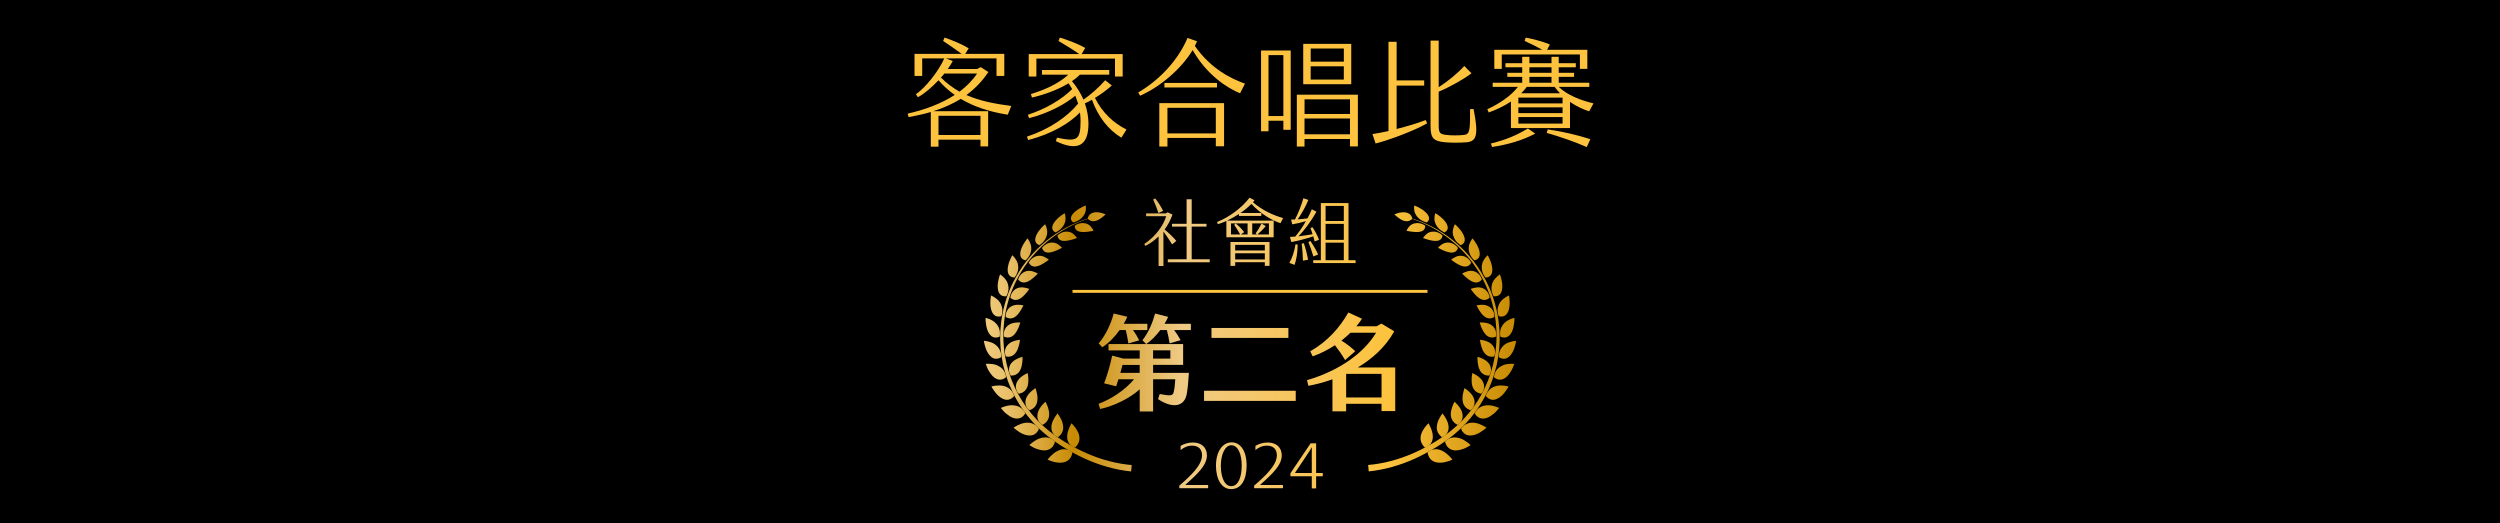 <?xml version="1.0" encoding="UTF-8"?>
<svg xmlns="http://www.w3.org/2000/svg" xmlns:xlink="http://www.w3.org/1999/xlink" viewBox="0 0 860 180">
  <defs>
    <style>
      .cls-1 {
        fill: #000;
      }

      .cls-1, .cls-2, .cls-3 {
        stroke-width: 0px;
      }

      .cls-2 {
        fill: #fdc33e;
      }

      .cls-4 {
        fill: none;
        stroke: #fdc33e;
        stroke-miterlimit: 10;
      }

      .cls-3 {
        fill: url(#_未命名漸層_21);
      }
    </style>
    <linearGradient id="_未命名漸層_21" data-name="未命名漸層 21" x1="608.41" y1="-261.87" x2="791.59" y2="-261.87" gradientTransform="translate(-270 380)" gradientUnits="userSpaceOnUse">
      <stop offset="0" stop-color="#f0cc7e"/>
      <stop offset=".04" stop-color="#eac26c"/>
      <stop offset=".1" stop-color="#dbaa40"/>
      <stop offset=".17" stop-color="#c78a03"/>
      <stop offset=".31" stop-color="#e3b75e"/>
      <stop offset=".37" stop-color="#efca84"/>
      <stop offset=".76" stop-color="#fdc33e"/>
      <stop offset="1" stop-color="#c78a03"/>
    </linearGradient>
  </defs>
  <g id="_背景" data-name="背景">
    <rect class="cls-1" y="0" width="860" height="180"/>
  </g>
  <g id="_物件" data-name="物件">
    <g>
      <path class="cls-2" d="M330.52,34.01c-2.88,1.76-6.04,3.16-9.44,4.24h18.84v12.12h-2.64v-2.32h-14.44v2.4h-2.64v-11.92c-2.44.72-5,1.28-7.64,1.76l-.32-1.2c5.84-1.32,11.52-3.4,16.2-6.44-2.08-1.44-3.92-3.12-5.6-5.04-2.24,2.4-4.76,4.56-7.08,5.84l-.68-1.04c3.2-2.16,7.72-7.76,9.76-12.32h-7.6v6.04h-2.64v-7.6h16.2c-1.96-1.48-4.56-3.24-6.36-4.44l.48-1.16c2.36.76,6,2.28,8.32,3.68l-1.2,1.92h13.44v7.6h-2.68v-6.04h-17.44l2.4.88c-.48.88-1.04,1.84-1.72,2.76h10.12l1.2-.64,2.64,1.68c-2.12,3.2-4.68,5.8-7.56,7.92,4.72,2.08,9.88,3.04,15.44,3.76l-1.2,3c-6.28-.96-11.68-2.76-16.16-5.44ZM322.84,46.44h14.44v-6.6h-14.44v6.6ZM330.08,31.53c2.4-1.8,4.48-3.88,6.04-6.24h-11.24c-.4.48-.8.96-1.2,1.4,2,2,4.16,3.56,6.4,4.84Z"/>
      <path class="cls-2" d="M387.51,44.56l-1.76,2.8c-4.4-2.68-7.92-7-10.12-13.04-.84.48-1.64.88-2.44,1.24.8,2.28,1.2,4.56,1.24,6.76.08,8.16-4,9.68-11.2,6.24l.36-1.2c6.92,1.44,8.12.88,8.12-5.76,0-.92-.08-1.92-.2-2.92-3.32,3.48-9.52,7.4-17.84,9.48l-.4-1.16c7.6-2.52,13.76-6.68,17.6-11.36-.28-.88-.6-1.8-.96-2.72-3.76,3.16-9.92,6.24-15.92,7.72l-.4-1.16c6.08-2,11.6-5.2,15.24-8.84-.4-.68-.8-1.32-1.24-2-3.6,2.2-8.24,3.92-12.6,4.92l-.36-1.2c6.2-1.92,10.12-4.16,12.88-6.68h-9.08v-1.6h23.16v1.6h-10.12c-.76.8-1.68,1.52-2.72,2.24,1.72,2,3,4.16,3.96,6.36,2.48-1.72,5.32-4.2,7.48-6.68l2.28,1.8c-1.76,1.56-3.8,3.08-5.8,4.28,2.52,5.12,6.44,8.68,10.84,10.88ZM356.52,26.33h-2.64v-7.72h17.4c-1.96-1.4-5.08-3.32-7.16-4.52l.48-1.16c2.6.76,6.6,2.32,8.72,3.56l-1.24,2.12h14.12v7.72h-2.64v-6.16h-27.04v6.16Z"/>
      <path class="cls-2" d="M428.27,28.77l-1.68,3.32c-4.28-1.72-11.44-6.24-16.32-14.88-3.88,6.48-11.12,12.64-18.08,15.72l-.64-1.12c7.88-4.64,13.92-11.56,16.96-18.76l3.28,1.16c-.24.52-.48,1.08-.76,1.6,5.56,7.96,12.6,11.32,17.24,12.96ZM398.8,35.48h22.28v14.84h-2.84v-2.88h-16.64v2.96h-2.8v-14.92ZM418.64,28.53v1.56h-18.08v-1.56h18.08ZM401.6,45.88h16.64v-8.8h-16.64v8.8Z"/>
      <path class="cls-2" d="M433.8,17.37h10.2v27.28h-2.52v-3.12h-5.12v3.64h-2.56v-27.8ZM436.36,39.92h5.12v-20.96h-5.12v20.96ZM467.11,32.57v17.8h-2.72v-2.56h-15.64v2.6h-2.64v-17.84h21ZM464.83,28.97h-16.52v-13.88h16.52v13.88ZM448.76,34.17v5.04h15.64v-5.04h-15.64ZM464.39,46.2v-5.44h-15.64v5.44h15.64ZM450.88,16.69v4.52h11.4v-4.52h-11.4ZM462.27,27.37v-4.56h-11.4v4.56h11.4Z"/>
      <path class="cls-2" d="M490.44,41.28l.48,1.16c-4.84,2.76-13.88,6-17.72,6.92l-1.08-3.24c1.4-.2,3.36-.56,5.52-1.04V14.37h2.8v13.28h9.48v1.8h-9.48v14.92c3.6-.92,7.4-2.04,10-3.08ZM504.27,48.96c-2.2.16-4.96.16-6.96,0-4.04-.36-5.2-1.24-5.2-5.52V13.97h2.8v16.04c3.24-2.08,6.92-5.16,8.8-7.32l2.48,2.52c-2.64,2.04-7.68,4.84-11.28,6.32v11.68c0,2.56.48,2.96,2.64,3.2,1.4.2,4.36.24,6.08,0,2.04-.24,2.08-1.64,2.08-8.88h1.2c1.88,9.4.88,11.16-2.64,11.44Z"/>
      <path class="cls-2" d="M519.76,34.93c-2.4,1.6-5.08,2.84-7.64,3.76l-.48-1.12c4.12-1.88,8.12-4.56,10.52-7.68h-8.68v-1.44h10.16v-2h-5.12v-1.4h5.12v-1.92h-5.76v-1.4h5.76v-2.2h2.48v2.2h7.6v-2.2h2.48v2.2h5.88v1.4h-5.88v1.92h5.28v1.4h-5.28v2h10.52v1.44h-10.52c2.84,2.8,7.6,4.64,11.96,5.68l-1.48,2.72c-1.84-.56-4.24-1.6-6.6-3.24v9h-20.32v-9.12ZM525.6,44.2l2.52,1.76c-4.48,2.36-9.32,3.76-14.84,4.6l-.4-1.2c5.36-1.32,8.72-2.8,12.72-5.16ZM516.6,23.69h-2.56v-6.56h16.52c-2-1.12-4.12-2.16-6.08-3.04l.36-1.16c2.16.44,5.52,1.2,8.32,2.36l-.96,1.84h13.84v6.56h-2.56v-4.96h-26.88v4.96ZM537.52,33.57h-15.2v2h15.2v-2ZM537.52,36.92h-15.2v2h15.2v-2ZM537.52,40.28h-15.2v2.24h15.2v-2.24ZM525.2,29.89c-.56.76-1.2,1.52-1.92,2.2h13.36c-.64-.68-1.28-1.4-1.84-2.2h-9.6ZM526.12,25.05h7.6v-1.92h-7.6v1.92ZM526.12,28.45h7.6v-2h-7.6v2ZM532.4,44.52c4.24.56,10.04,1.84,14.68,3.36l-1.24,2.72c-3.68-1.68-9.36-3.64-13.76-4.88l.32-1.2Z"/>
    </g>
    <g>
      <line class="cls-4" x1="368.94" y1="100.23" x2="491.06" y2="100.23"/>
      <g>
        <g>
          <g>
            <path class="cls-3" d="M479.65,73.75c5.33.84,10.53,2.68,15.18,5.46,4.67,2.75,8.8,6.42,12.13,10.72,1.66,2.15,3.11,4.47,4.34,6.9.32.6.59,1.23.88,1.84.28.62.53,1.26.79,1.88.23.64.48,1.28.69,1.92.2.65.43,1.29.6,1.96.73,2.63,1.25,5.32,1.45,8.04l.09,1.02.04.51v.51s.04,2.05.04,2.05c0,.17.01.34,0,.51l-.03.51-.05,1.02c-.04.68-.05,1.37-.16,2.04l-.25,2.04c-.11.68-.25,1.35-.37,2.02l-.2,1.01-.26.99c-.18.66-.33,1.33-.54,1.98l-.65,1.95-.16.49c-.06.16-.13.32-.19.48l-.39.95c-.48,1.29-1.13,2.5-1.73,3.73-.33.6-.68,1.19-1.02,1.79-.17.3-.33.6-.52.89l-.57.86-.57.86c-.19.29-.38.57-.59.84l-1.25,1.64c-.2.28-.44.53-.66.79l-.68.78-.68.78c-.23.25-.48.49-.72.74-.49.49-.96.99-1.46,1.46l-1.54,1.37c-.5.47-1.07.87-1.61,1.3-.55.42-1.08.86-1.65,1.24-.56.39-1.12.79-1.69,1.16l-.86.56-.87.54c-2.33,1.44-4.74,2.75-7.24,3.89-5,2.26-10.36,3.83-15.88,4.39l-.2-2.21c5.25-.44,10.42-1.85,15.29-3.95,2.44-1.05,4.8-2.29,7.09-3.65l.86-.51.84-.54c.57-.35,1.12-.72,1.67-1.1.56-.36,1.08-.77,1.61-1.17.52-.4,1.08-.77,1.56-1.22l1.51-1.29c.49-.45.95-.92,1.43-1.38.24-.23.48-.46.71-.7l.66-.74.66-.74c.22-.25.45-.49.65-.75l1.23-1.56c.21-.26.4-.53.59-.8l.56-.82.56-.82c.19-.27.34-.57.52-.85l1.01-1.71c.59-1.19,1.24-2.35,1.73-3.59l.39-.92c.06-.15.13-.3.19-.46l.17-.47.66-1.88c.21-.63.37-1.28.55-1.92l.27-.96.21-.98c.13-.65.28-1.3.4-1.96l.27-1.98c.11-.66.14-1.33.19-1.99l.07-1,.03-.5c0-.17,0-.33,0-.5v-2s0-.5,0-.5l-.03-.5-.07-1c-.15-2.67-.61-5.31-1.28-7.9-.15-.65-.37-1.28-.55-1.93-.2-.64-.43-1.27-.65-1.9-.25-.62-.48-1.25-.74-1.86-.28-.61-.52-1.23-.83-1.83-1.17-2.41-2.56-4.72-4.16-6.87-3.22-4.29-7.24-8-11.83-10.82-4.58-2.84-9.72-4.76-15.04-5.7Z"/>
            <g>
              <path class="cls-3" d="M491.08,155.67s.12-.14.35-.31c.23-.17.57-.4,1-.57.88-.33,2.12-.48,3.78.33.9.43,1.75,1.17,2.39,1.81.63.64,1.04,1.18,1.04,1.18,0,0-.47.23-1.19.49-.73.24-1.71.51-2.73.56-1.02.05-2.06-.09-2.91-.63-.84-.53-1.47-1.44-1.73-2.86Z"/>
              <path class="cls-3" d="M490.14,153.94s.18-.02.44-.12c.27-.09.62-.26.98-.55.71-.56,1.41-1.62,1.32-3.4-.05-.98-.41-2.04-.77-2.86-.36-.82-.7-1.4-.7-1.4,0,0-.32.28-.73.76-.42.47-.93,1.14-1.34,1.92-.41.78-.71,1.69-.67,2.65.04.96.43,2,1.47,3Z"/>
              <path class="cls-3" d="M497.08,151.97s.11-.15.32-.35c.21-.2.53-.44.94-.67.41-.23.92-.41,1.55-.47.32-.03.66-.03,1.04.02.37.04.76.11,1.2.24.94.27,1.88.86,2.59,1.38.71.52,1.18.98,1.18.98,0,0-.45.32-1.16.7-.69.4-1.71.78-2.74,1-.51.1-1.04.17-1.54.14-.5-.04-.98-.16-1.42-.37-.88-.42-1.58-1.23-1.96-2.59Z"/>
              <path class="cls-3" d="M496,150.4s.17-.04.43-.17c.25-.12.6-.32.91-.65.31-.33.62-.76.8-1.33.09-.28.16-.6.18-.95.02-.35-.01-.76-.09-1.19-.17-.94-.68-1.91-1.14-2.65-.46-.74-.87-1.24-.87-1.24,0,0-.25.3-.57.8-.3.53-.72,1.16-1,1.96-.15.4-.25.82-.32,1.27-.08.44-.11.9-.05,1.37.13.93.6,1.9,1.72,2.76Z"/>
              <path class="cls-3" d="M502.59,147.53s.33-.66,1.08-1.22c.78-.54,1.88-1.08,3.65-.86.96.11,1.98.53,2.73.91.76.38,1.28.74,1.28.74,0,0-.1.1-.27.26-.17.16-.44.37-.76.61-.32.24-.7.5-1.13.76-.43.25-.87.51-1.37.68-.99.36-2.03.54-2.94.3-.92-.24-1.71-.91-2.28-2.18Z"/>
              <path class="cls-3" d="M501.32,146.17s.64-.3,1.18-1.03c.56-.7.92-1.92.38-3.52-.29-.87-.91-1.72-1.48-2.37-.56-.64-1.03-1.06-1.03-1.06,0,0-.05.09-.12.24-.08.16-.2.37-.32.63-.12.27-.26.59-.38.94-.13.35-.22.77-.32,1.16-.19.8-.24,1.71.03,2.6.27.88.87,1.75,2.07,2.39Z"/>
              <path class="cls-3" d="M507.31,142.24s.06-.17.2-.43c.14-.26.38-.58.68-.93.31-.35.73-.69,1.29-.96.28-.13.6-.25.95-.33.36-.09.73-.16,1.16-.18.93-.06,1.96.16,2.76.41.79.24,1.35.51,1.35.51,0,0-.32.44-.86,1.03-.51.6-1.34,1.28-2.21,1.83-.44.27-.89.5-1.37.64-.48.14-.97.2-1.43.15-.94-.09-1.81-.61-2.53-1.74Z"/>
              <path class="cls-3" d="M505.88,141.14s.15-.1.35-.29c.2-.2.47-.48.66-.9.2-.41.35-.91.37-1.5,0-.29-.02-.61-.1-.94-.08-.33-.22-.7-.42-1.07-.42-.81-1.16-1.54-1.79-2.07-.63-.53-1.15-.86-1.15-.86,0,0-.15.37-.3.94-.13.59-.35,1.33-.39,2.18-.03.42,0,.86.05,1.28.05.42.16.85.35,1.25.38.8,1.08,1.54,2.35,1.97Z"/>
              <path class="cls-3" d="M511.13,136.27s.11-.72.64-1.49c.55-.76,1.4-1.64,3.07-2.03.9-.22,1.94-.16,2.73-.07.79.1,1.37.27,1.37.27,0,0-.06.12-.16.33-.12.2-.3.49-.52.82-.22.33-.49.7-.8,1.08-.31.37-.64.76-1.04,1.09-.79.66-1.68,1.18-2.59,1.26-.91.08-1.82-.28-2.7-1.26Z"/>
              <path class="cls-3" d="M509.59,135.45s.49-.49.78-1.35c.31-.84.3-2.1-.65-3.41-.52-.72-1.31-1.3-2-1.72-.69-.41-1.24-.65-1.24-.65,0,0-.02.1-.04.27-.03.17-.08.41-.12.7-.04.29-.07.64-.08,1.02-.01.38.02.79.03,1.2.05.82.26,1.69.75,2.42.5.73,1.28,1.33,2.56,1.52Z"/>
              <path class="cls-3" d="M513.91,129.76s0-.18.06-.47c.03-.14.07-.31.13-.5.06-.18.14-.39.22-.6.18-.43.45-.89.88-1.33.42-.44,1.02-.84,1.75-1.18.82-.37,1.8-.5,2.58-.53.78-.03,1.36.03,1.36.03,0,0-.16.52-.46,1.25-.08.18-.16.38-.26.58-.11.2-.22.41-.35.61-.25.42-.53.85-.85,1.24-.32.39-.65.77-1.05,1.05-.39.29-.81.51-1.25.62-.87.23-1.8.04-2.78-.78Z"/>
              <path class="cls-3" d="M512.3,129.22s.1-.14.23-.39c.06-.13.13-.28.2-.46.07-.18.12-.38.15-.6.06-.45.05-.98-.11-1.53-.16-.56-.45-1.14-1.04-1.71-.62-.62-1.49-1.07-2.2-1.36-.72-.29-1.28-.43-1.28-.43,0,0-.03.4.01,1,.01.15.02.31.04.48,0,.17.02.35.04.53.04.37.1.77.2,1.17.09.4.25.81.41,1.19.17.38.38.74.67,1.06.57.63,1.42,1.08,2.69,1.05Z"/>
              <path class="cls-3" d="M515.62,122.9s-.12-.72.12-1.62c.11-.45.34-.95.66-1.45.32-.5.79-1,1.46-1.46.73-.5,1.66-.78,2.41-.94.74-.16,1.3-.19,1.3-.19,0,0-.08.54-.27,1.3-.1.38-.22.82-.38,1.27-.08.23-.16.46-.26.68-.11.23-.23.45-.35.67-.5.88-1.14,1.66-1.92,2.03-.79.37-1.73.34-2.78-.3Z"/>
              <path class="cls-3" d="M514,122.63s.29-.63.29-1.54c0-.45-.06-.97-.31-1.49-.26-.53-.66-1.05-1.28-1.52-.67-.51-1.57-.81-2.29-.98-.72-.17-1.28-.22-1.28-.22,0,0,.02.4.13.99.06.29.13.63.24,1,.05.18.12.37.18.56.05.19.12.38.19.57.29.76.73,1.52,1.39,2.05.65.52,1.51.82,2.74.59Z"/>
              <path class="cls-3" d="M516.15,115.85s-.21-.69-.1-1.62c.07-.93.39-2.1,1.57-3.21.63-.61,1.44-1.03,2.13-1.3.68-.27,1.21-.39,1.21-.39,0,0,0,.13,0,.37,0,.23,0,.56-.03.95-.08.78-.23,1.8-.54,2.74-.14.47-.37.92-.63,1.32-.26.4-.56.74-.91.98-.7.5-1.58.61-2.7.16Z"/>
              <path class="cls-3" d="M514.56,115.85s.2-.67.08-1.56c-.15-.89-.69-1.99-2-2.73-.72-.4-1.64-.56-2.36-.61-.72-.05-1.26-.01-1.26-.01,0,0,.03.1.08.27.05.17.14.41.23.69.18.57.47,1.31.91,2.02.23.35.44.7.7,1.01.26.31.57.58.92.79.7.41,1.59.57,2.7.13Z"/>
              <path class="cls-3" d="M515.57,108.8s-.08-.16-.16-.44c-.09-.28-.17-.67-.21-1.14-.05-.46-.03-1,.12-1.58.14-.58.39-1.19.85-1.82.5-.69,1.21-1.23,1.82-1.61.6-.37,1.09-.57,1.09-.57,0,0,.03.13.07.36.04.23.09.55.12.94.03.39.06.84.06,1.31,0,.47-.05.98-.12,1.47-.14.98-.5,1.91-1.08,2.5-.58.6-1.4.85-2.55.58Z"/>
              <path class="cls-3" d="M514.05,109.05s.02-.17,0-.45c-.02-.28-.06-.67-.2-1.1-.15-.43-.39-.89-.75-1.32-.38-.43-.91-.81-1.6-1.07-.75-.29-1.65-.3-2.35-.24-.7.06-1.21.18-1.21.18,0,0,.04.09.12.25.08.16.19.38.33.65.14.27.31.57.52.89.21.32.42.65.68.97.52.64,1.11,1.23,1.85,1.53.74.3,1.61.31,2.6-.29Z"/>
              <path class="cls-3" d="M513.85,101.95s-.41-.59-.62-1.5c-.12-.45-.2-.98-.16-1.57.04-.59.17-1.23.5-1.92.36-.75.95-1.39,1.46-1.85.51-.45.94-.72.94-.72,0,0,.05.12.13.34.08.21.18.53.28.9.1.37.2.81.28,1.27.08.47.12.97.13,1.46,0,.25,0,.49-.02.73-.02.24-.06.48-.11.7-.1.45-.25.86-.48,1.19-.45.67-1.2,1.05-2.33.95Z"/>
              <path class="cls-3" d="M512.44,102.43s-.05-.69-.45-1.5c-.22-.4-.52-.82-.95-1.19-.42-.37-1-.66-1.71-.81-.77-.17-1.63-.05-2.29.11-.66.16-1.12.35-1.12.35,0,0,.06.08.16.23.1.14.25.35.43.59.18.24.4.52.65.8.25.29.51.58.81.86.15.14.31.27.47.4.16.13.32.25.49.36.34.22.7.39,1.08.48.76.18,1.58.07,2.43-.67Z"/>
              <path class="cls-3" d="M511.03,95.48s-.49-.52-.85-1.37c-.2-.42-.36-.93-.43-1.51-.06-.58-.05-1.22.15-1.95.21-.79.66-1.49,1.08-2.01.41-.52.78-.83.78-.83,0,0,.07.11.18.31.11.2.27.48.42.84.16.35.33.76.49,1.2.16.44.28.93.38,1.4.05.24.09.48.11.71.02.24.02.47.02.7-.02.45-.09.87-.25,1.24-.31.72-.97,1.21-2.07,1.28Z"/>
              <path class="cls-3" d="M509.77,96.15s-.17-.67-.69-1.41c-.28-.36-.64-.73-1.12-1.02-.47-.3-1.08-.5-1.78-.55-.76-.06-1.57.18-2.18.43-.6.25-1.02.51-1.02.51,0,0,.07.07.19.2.13.13.3.31.52.52.22.21.47.45.77.69.29.24.59.5.93.73.17.11.34.22.52.32.17.1.35.2.53.28.36.16.73.28,1.11.32.76.07,1.52-.16,2.21-1.02Z"/>
              <path class="cls-3" d="M507.2,89.56s-.56-.44-1.06-1.22c-.26-.38-.51-.85-.68-1.41-.17-.55-.27-1.18-.2-1.91.07-.8.37-1.54.68-2.1.31-.56.6-.92.6-.92,0,0,.08.1.23.28.14.18.35.43.56.75.21.32.45.69.68,1.1.23.4.43.86.61,1.3.36.89.52,1.85.34,2.59-.18.75-.71,1.31-1.76,1.54Z"/>
              <path class="cls-3" d="M506.1,90.4s-.27-.64-.91-1.28c-.33-.31-.75-.62-1.25-.84-.51-.22-1.13-.33-1.82-.29-.75.04-1.49.4-2.03.72-.54.33-.89.63-.89.63,0,0,.08.06.22.17.14.11.35.26.6.44.25.18.54.38.86.57.33.19.66.41,1.03.58.74.35,1.5.64,2.24.6.74-.04,1.44-.38,1.94-1.31Z"/>
              <path class="cls-3" d="M502.46,84.34s-.16-.09-.39-.26c-.24-.17-.53-.44-.86-.77-.32-.33-.64-.76-.9-1.27-.27-.5-.47-1.1-.54-1.82-.08-.77.09-1.53.29-2.12.2-.58.42-.97.42-.97,0,0,.1.09.27.24.17.15.41.36.67.64.52.56,1.19,1.3,1.67,2.13.5.81.83,1.71.79,2.46-.04.75-.45,1.37-1.42,1.74Z"/>
              <path class="cls-3" d="M501.55,85.31s-.09-.14-.28-.36c-.19-.21-.46-.5-.83-.75-.37-.26-.83-.5-1.36-.65-.54-.13-1.15-.17-1.81-.03-.72.15-1.38.59-1.84.98-.47.39-.75.73-.75.73,0,0,.09.05.25.14.16.09.39.2.66.34.54.28,1.29.6,2.04.86.78.24,1.57.41,2.28.28.71-.14,1.32-.57,1.64-1.54Z"/>
              <path class="cls-3" d="M496.94,79.96s-.17-.06-.42-.2c-.26-.13-.59-.35-.97-.62-.37-.27-.76-.64-1.1-1.1-.35-.45-.65-1-.84-1.67-.22-.72-.19-1.48-.1-2.06.09-.58.24-.99.24-.99,0,0,.45.27,1.07.7.6.47,1.38,1.07,2,1.81.31.36.59.73.8,1.12.21.39.35.77.4,1.13.1.73-.2,1.38-1.08,1.87Z"/>
              <path class="cls-3" d="M496.23,81.02s-.12-.13-.33-.3c-.22-.18-.53-.42-.94-.61-.41-.19-.89-.37-1.44-.43-.55-.05-1.15,0-1.77.22-.68.26-1.24.76-1.62,1.19-.39.43-.6.8-.6.8,0,0,.39.16.98.33.57.21,1.37.4,2.15.55.39.07.8.1,1.19.11.38,0,.75-.04,1.08-.15.66-.23,1.18-.73,1.32-1.71Z"/>
              <path class="cls-3" d="M490.79,76.53s-.17-.04-.45-.13c-.27-.09-.64-.25-1.06-.45-.41-.21-.85-.51-1.27-.89-.42-.37-.81-.86-1.11-1.47-.34-.65-.44-1.38-.45-1.94-.01-.57.07-.97.07-.97,0,0,.49.19,1.17.51.34.17.72.38,1.11.62.2.12.39.25.59.38.19.14.38.28.57.43.37.3.71.62.98.95.27.34.47.68.58,1.03.22.68.05,1.35-.72,1.94Z"/>
              <path class="cls-3" d="M490.28,77.64s-.14-.1-.38-.25c-.24-.14-.59-.32-1.03-.45-.43-.13-.94-.24-1.49-.21-.55.03-1.13.15-1.7.46-.63.34-1.08.9-1.39,1.36-.3.47-.45.85-.45.85,0,0,.41.09,1.02.18.3.05.65.11,1.03.14.19.02.38.04.58.05.2.02.4.03.6.04.4.01.8,0,1.18-.06.37-.05.73-.14,1.03-.29.61-.31,1.03-.86.99-1.82Z"/>
            </g>
            <path class="cls-3" d="M479.65,73.75c.57.53,1.07.94,1.53,1.26.45.34.86.58,1.24.74.75.34,1.35.41,1.86.33.99-.13,1.53-.83,1.53-.83,0,0-.02-.89-.84-1.57-.41-.32-1.02-.61-1.89-.66-.44-.02-.94.01-1.51.12-.57.13-1.21.33-1.91.62Z"/>
          </g>
          <g>
            <path class="cls-3" d="M380.35,73.75c-5.32.94-10.46,2.85-15.04,5.7-4.59,2.81-8.62,6.52-11.83,10.82-1.6,2.15-2.99,4.46-4.16,6.87-.31.6-.55,1.22-.83,1.83-.27.61-.5,1.24-.74,1.86-.21.63-.45,1.26-.65,1.9-.18.64-.4,1.28-.55,1.93-.67,2.59-1.13,5.23-1.28,7.9l-.07,1-.03.5v.5s0,2,0,2c0,.17,0,.33,0,.5l.03.5.07,1c.05.66.07,1.33.19,1.99l.27,1.98c.12.66.27,1.31.4,1.96l.21.98.27.96c.19.64.34,1.29.55,1.92l.66,1.88.17.47c.06.15.13.31.19.46l.39.92c.49,1.24,1.14,2.4,1.73,3.59l1.01,1.71c.17.28.33.58.52.85l.56.82.56.82c.19.28.37.55.59.8l1.23,1.56c.2.27.43.51.65.75l.66.74.66.74c.23.24.47.47.71.7.48.46.94.93,1.43,1.38l1.51,1.29c.49.45,1.04.82,1.56,1.22.53.39,1.05.81,1.61,1.17.55.37,1.1.75,1.67,1.1l.84.54.86.51c2.29,1.36,4.65,2.6,7.09,3.65,4.87,2.1,10.04,3.51,15.29,3.95l-.2,2.21c-5.52-.56-10.88-2.13-15.88-4.39-2.5-1.13-4.92-2.44-7.24-3.89l-.87-.54-.86-.56c-.57-.37-1.14-.76-1.69-1.16-.57-.38-1.1-.82-1.65-1.24-.54-.43-1.11-.83-1.61-1.3l-1.54-1.37c-.5-.47-.97-.97-1.46-1.46-.24-.25-.49-.49-.72-.74l-.68-.78-.68-.78c-.22-.26-.46-.51-.66-.79l-1.25-1.64c-.21-.27-.4-.55-.59-.84l-.57-.86-.57-.86c-.19-.29-.35-.59-.52-.89-.34-.6-.69-1.19-1.02-1.79-.59-1.24-1.24-2.45-1.73-3.73l-.39-.95c-.06-.16-.13-.32-.19-.48l-.16-.49-.65-1.95c-.21-.65-.36-1.32-.54-1.98l-.26-.99-.2-1.01c-.12-.67-.27-1.34-.37-2.02l-.25-2.04c-.1-.68-.12-1.36-.16-2.04l-.05-1.02-.03-.51c0-.17,0-.34,0-.51l.03-2.05v-.51s.05-.51.05-.51l.09-1.02c.2-2.72.72-5.42,1.45-8.04.17-.66.4-1.3.6-1.96.21-.65.46-1.28.69-1.92.26-.63.51-1.26.79-1.88.29-.62.55-1.24.88-1.84,1.23-2.43,2.68-4.75,4.34-6.9,3.33-4.29,7.46-7.97,12.13-10.72,4.65-2.78,9.85-4.61,15.18-5.46Z"/>
            <g>
              <path class="cls-3" d="M369.86,153.94s-.18-.02-.44-.12c-.27-.09-.62-.26-.98-.55-.71-.56-1.41-1.62-1.32-3.4.05-.98.41-2.04.77-2.86.36-.82.7-1.4.7-1.4,0,0,.32.28.73.76.42.47.93,1.14,1.34,1.92.41.78.71,1.69.67,2.65-.04.96-.43,2-1.47,3Z"/>
              <path class="cls-3" d="M368.92,155.67s-.12-.14-.35-.31c-.23-.17-.57-.4-1-.57-.88-.33-2.12-.48-3.78.33-.9.43-1.75,1.17-2.39,1.81-.63.64-1.04,1.18-1.04,1.18,0,0,.47.23,1.19.49.73.24,1.71.51,2.73.56,1.02.05,2.06-.09,2.91-.63.84-.53,1.47-1.44,1.73-2.86Z"/>
              <path class="cls-3" d="M364,150.4s-.17-.04-.43-.17c-.25-.12-.6-.32-.91-.65-.31-.33-.62-.76-.8-1.33-.09-.28-.16-.6-.18-.95-.02-.35.01-.76.09-1.19.17-.94.68-1.91,1.14-2.65.46-.74.87-1.24.87-1.24,0,0,.25.3.57.8.3.53.72,1.16,1,1.96.15.4.25.82.32,1.27.08.44.11.9.05,1.37-.13.93-.6,1.9-1.72,2.76Z"/>
              <path class="cls-3" d="M362.92,151.97s-.11-.15-.32-.35c-.21-.2-.53-.44-.94-.67-.41-.23-.92-.41-1.55-.47-.32-.03-.66-.03-1.04.02-.37.04-.76.11-1.2.24-.94.27-1.88.86-2.59,1.38-.71.52-1.18.98-1.18.98,0,0,.45.32,1.16.7.69.4,1.71.78,2.74,1,.51.1,1.04.17,1.54.14.5-.04.98-.16,1.42-.37.88-.42,1.58-1.23,1.96-2.59Z"/>
              <path class="cls-3" d="M358.68,146.17s-.64-.3-1.18-1.03c-.56-.7-.92-1.92-.38-3.52.29-.87.91-1.72,1.48-2.37.56-.64,1.03-1.06,1.03-1.06,0,0,.05.09.12.24.08.16.2.37.32.63.12.27.26.59.38.94.13.35.22.77.32,1.16.19.8.24,1.71-.03,2.6-.27.88-.87,1.75-2.07,2.39Z"/>
              <path class="cls-3" d="M357.41,147.53s-.33-.66-1.08-1.22c-.78-.54-1.88-1.08-3.65-.86-.96.11-1.98.53-2.73.91-.76.38-1.28.74-1.28.74,0,0,.1.1.27.26.17.16.44.37.76.61.32.24.7.5,1.13.76.43.25.87.51,1.37.68.99.36,2.03.54,2.94.3.92-.24,1.71-.91,2.28-2.18Z"/>
              <path class="cls-3" d="M354.12,141.14s-.15-.1-.35-.29c-.2-.2-.47-.48-.66-.9-.2-.41-.35-.91-.37-1.5,0-.29.02-.61.1-.94.08-.33.22-.7.42-1.07.42-.81,1.16-1.54,1.79-2.07.63-.53,1.15-.86,1.15-.86,0,0,.15.37.3.94.13.59.35,1.33.39,2.18.03.42,0,.86-.05,1.28-.05.42-.16.85-.35,1.25-.38.8-1.08,1.54-2.35,1.97Z"/>
              <path class="cls-3" d="M352.69,142.24s-.06-.17-.2-.43c-.14-.26-.38-.58-.68-.93-.31-.35-.73-.69-1.29-.96-.28-.13-.6-.25-.95-.33-.36-.09-.73-.16-1.16-.18-.93-.06-1.96.16-2.76.41-.79.24-1.35.51-1.35.51,0,0,.32.44.86,1.03.51.6,1.34,1.28,2.21,1.83.44.27.89.5,1.37.64.48.14.97.2,1.43.15.94-.09,1.81-.61,2.53-1.74Z"/>
              <path class="cls-3" d="M350.41,135.45s-.49-.49-.78-1.35c-.31-.84-.3-2.1.65-3.41.52-.72,1.31-1.3,2-1.72.69-.41,1.24-.65,1.24-.65,0,0,.02.1.04.27.03.17.08.41.12.7.04.29.07.64.08,1.02.01.38-.02.79-.03,1.2-.05.82-.26,1.69-.75,2.42-.5.73-1.28,1.33-2.56,1.52Z"/>
              <path class="cls-3" d="M348.87,136.27s-.11-.72-.64-1.49c-.55-.76-1.4-1.64-3.07-2.03-.9-.22-1.94-.16-2.73-.07-.79.1-1.37.27-1.37.27,0,0,.06.12.16.33.12.2.3.49.52.82.22.33.49.7.8,1.08.31.37.64.76,1.04,1.09.79.66,1.68,1.18,2.59,1.26.91.08,1.82-.28,2.7-1.26Z"/>
              <path class="cls-3" d="M347.7,129.22s-.1-.14-.23-.39c-.06-.13-.13-.28-.2-.46-.07-.18-.12-.38-.15-.6-.06-.45-.05-.98.11-1.53.16-.56.45-1.14,1.04-1.71.62-.62,1.49-1.07,2.2-1.36.72-.29,1.28-.43,1.28-.43,0,0,.03.4-.01,1-.01.15-.02.31-.04.48,0,.17-.02.35-.04.53-.04.37-.1.77-.2,1.17-.09.4-.25.81-.41,1.19-.17.38-.38.74-.67,1.06-.57.63-1.42,1.08-2.69,1.05Z"/>
              <path class="cls-3" d="M346.09,129.76s0-.18-.06-.47c-.03-.14-.07-.31-.13-.5-.06-.18-.14-.39-.22-.6-.18-.43-.45-.89-.88-1.33-.42-.44-1.02-.84-1.75-1.18-.82-.37-1.8-.5-2.58-.53-.78-.03-1.36.03-1.36.03,0,0,.16.52.46,1.25.08.18.16.38.26.58.11.2.22.41.35.61.25.42.53.85.85,1.24.32.39.65.77,1.05,1.05.39.29.81.51,1.25.62.87.23,1.8.04,2.78-.78Z"/>
              <path class="cls-3" d="M346,122.63s-.29-.63-.29-1.54c0-.45.06-.97.31-1.49.26-.53.66-1.05,1.28-1.52.67-.51,1.57-.81,2.29-.98.72-.17,1.28-.22,1.28-.22,0,0-.02.4-.13.99-.06.29-.13.63-.24,1-.05.18-.12.37-.18.56-.05.19-.12.38-.19.57-.29.76-.73,1.52-1.39,2.05-.65.52-1.51.82-2.74.59Z"/>
              <path class="cls-3" d="M344.38,122.9s.12-.72-.12-1.62c-.11-.45-.34-.95-.66-1.45-.32-.5-.79-1-1.46-1.46-.73-.5-1.66-.78-2.41-.94-.74-.16-1.3-.19-1.3-.19,0,0,.08.54.27,1.3.1.38.22.82.38,1.27.08.23.16.46.26.68.11.23.23.45.35.67.5.88,1.14,1.66,1.92,2.03.79.37,1.73.34,2.78-.3Z"/>
              <path class="cls-3" d="M345.44,115.85s-.2-.67-.08-1.56c.15-.89.69-1.99,2-2.73.72-.4,1.64-.56,2.36-.61.72-.05,1.26-.01,1.26-.01,0,0-.03.1-.08.27-.05.17-.14.41-.23.69-.18.57-.47,1.31-.91,2.02-.23.35-.44.7-.7,1.01-.26.31-.57.58-.92.79-.7.41-1.59.57-2.7.13Z"/>
              <path class="cls-3" d="M343.85,115.85s.21-.69.1-1.62c-.07-.93-.39-2.1-1.57-3.21-.63-.61-1.44-1.03-2.13-1.3-.68-.27-1.21-.39-1.21-.39,0,0,0,.13,0,.37,0,.23,0,.56.03.95.08.78.23,1.8.54,2.74.14.47.37.92.63,1.32.26.4.56.74.91.98.7.5,1.58.61,2.7.16Z"/>
              <path class="cls-3" d="M345.95,109.05s-.02-.17,0-.45c.02-.28.06-.67.2-1.1.15-.43.39-.89.75-1.32.38-.43.91-.81,1.6-1.07.75-.29,1.65-.3,2.35-.24.7.06,1.21.18,1.21.18,0,0-.04.09-.12.25-.08.16-.19.38-.33.65-.14.27-.31.57-.52.89-.21.32-.42.65-.68.97-.52.64-1.11,1.23-1.85,1.53-.74.3-1.61.31-2.6-.29Z"/>
              <path class="cls-3" d="M344.43,108.8s.08-.16.16-.44c.09-.28.17-.67.21-1.14.05-.46.03-1-.12-1.58-.14-.58-.39-1.19-.85-1.82-.5-.69-1.21-1.23-1.82-1.61-.6-.37-1.09-.57-1.09-.57,0,0-.03.13-.07.36-.04.23-.09.55-.12.94-.03.39-.06.84-.06,1.31,0,.47.05.98.12,1.47.14.98.5,1.91,1.08,2.5.58.6,1.4.85,2.55.58Z"/>
              <path class="cls-3" d="M347.56,102.43s.05-.69.45-1.5c.22-.4.52-.82.95-1.19.42-.37,1-.66,1.71-.81.77-.17,1.63-.05,2.29.11.66.16,1.12.35,1.12.35,0,0-.06.08-.16.23-.1.14-.25.35-.43.59-.18.24-.4.52-.65.8-.25.29-.51.58-.81.86-.15.14-.31.27-.47.4-.16.13-.32.25-.49.36-.34.22-.7.39-1.08.48-.76.18-1.58.07-2.43-.67Z"/>
              <path class="cls-3" d="M346.15,101.95s.41-.59.62-1.5c.12-.45.2-.98.16-1.57-.04-.59-.17-1.23-.5-1.92-.36-.75-.95-1.39-1.46-1.85-.51-.45-.94-.72-.94-.72,0,0-.05.12-.13.34-.08.21-.18.53-.28.9-.1.37-.2.81-.28,1.27-.08.47-.12.97-.13,1.46,0,.25,0,.49.02.73.02.24.06.48.11.7.1.45.25.86.48,1.19.45.67,1.2,1.05,2.33.95Z"/>
              <path class="cls-3" d="M350.23,96.15s.17-.67.69-1.41c.28-.36.64-.73,1.12-1.02.47-.3,1.08-.5,1.78-.55.76-.06,1.57.18,2.18.43.6.25,1.02.51,1.02.51,0,0-.07.07-.19.2-.13.13-.3.31-.52.52-.22.21-.47.45-.77.69-.29.24-.59.5-.93.73-.17.11-.34.22-.52.32-.17.1-.35.2-.53.28-.36.16-.73.28-1.11.32-.76.07-1.52-.16-2.21-1.02Z"/>
              <path class="cls-3" d="M348.97,95.48s.49-.52.85-1.37c.2-.42.36-.93.43-1.51.06-.58.05-1.22-.15-1.95-.21-.79-.66-1.49-1.08-2.01-.41-.52-.78-.83-.78-.83,0,0-.07.11-.18.31-.11.2-.27.48-.42.84-.16.35-.33.76-.49,1.2-.16.44-.28.93-.38,1.4-.05.24-.09.48-.11.71-.02.24-.02.47-.02.7.02.45.09.87.25,1.24.31.72.97,1.21,2.07,1.28Z"/>
              <path class="cls-3" d="M353.9,90.4s.27-.64.91-1.28c.33-.31.75-.62,1.25-.84.51-.22,1.13-.33,1.82-.29.75.04,1.49.4,2.03.72.54.33.89.63.89.63,0,0-.08.06-.22.17-.14.11-.35.26-.6.44-.25.18-.54.38-.86.57-.33.19-.66.41-1.03.58-.74.35-1.5.64-2.24.6-.74-.04-1.44-.38-1.94-1.31Z"/>
              <path class="cls-3" d="M352.8,89.56s.56-.44,1.06-1.22c.26-.38.51-.85.68-1.41.17-.55.27-1.18.2-1.91-.07-.8-.37-1.54-.68-2.1-.31-.56-.6-.92-.6-.92,0,0-.08.1-.23.28-.14.18-.35.43-.56.75-.21.32-.45.69-.68,1.1-.23.4-.43.86-.61,1.3-.36.89-.52,1.85-.34,2.59.18.75.71,1.31,1.76,1.54Z"/>
              <path class="cls-3" d="M358.45,85.31s.09-.14.28-.36c.19-.21.46-.5.83-.75.37-.26.83-.5,1.36-.65.54-.13,1.15-.17,1.81-.03.72.15,1.38.59,1.84.98.47.39.75.73.75.73,0,0-.09.05-.25.14-.16.09-.39.2-.66.34-.54.28-1.29.6-2.04.86-.78.24-1.57.41-2.28.28-.71-.14-1.32-.57-1.64-1.54Z"/>
              <path class="cls-3" d="M357.54,84.34s.16-.09.39-.26c.23-.17.53-.44.86-.77.32-.33.64-.76.9-1.27.27-.5.47-1.1.54-1.82.08-.77-.09-1.53-.29-2.12-.2-.58-.42-.97-.42-.97,0,0-.1.09-.27.24-.17.15-.41.36-.67.64-.52.56-1.19,1.3-1.67,2.13-.5.81-.83,1.71-.79,2.46.04.75.45,1.37,1.42,1.74Z"/>
              <path class="cls-3" d="M363.77,81.02s.12-.13.33-.3c.22-.18.53-.42.94-.61.41-.19.89-.37,1.44-.43.55-.05,1.15,0,1.77.22.68.26,1.24.76,1.62,1.19.39.43.6.8.6.8,0,0-.39.16-.98.33-.57.21-1.37.4-2.15.55-.39.07-.8.1-1.19.11-.38,0-.75-.04-1.08-.15-.66-.23-1.18-.73-1.32-1.71Z"/>
              <path class="cls-3" d="M363.06,79.96s.17-.06.42-.2c.26-.13.59-.35.97-.62.37-.27.76-.64,1.1-1.1.35-.45.65-1,.84-1.67.22-.72.19-1.48.1-2.06-.09-.58-.24-.99-.24-.99,0,0-.45.27-1.07.7-.6.47-1.38,1.07-2,1.81-.31.36-.59.73-.8,1.12-.21.39-.35.77-.4,1.13-.1.73.2,1.38,1.08,1.87Z"/>
              <path class="cls-3" d="M369.72,77.64s.14-.1.38-.25c.24-.14.59-.32,1.03-.45.43-.13.94-.24,1.49-.21.55.03,1.13.15,1.7.46.63.34,1.08.9,1.39,1.36.3.47.45.85.45.85,0,0-.41.09-1.02.18-.3.05-.65.11-1.03.14-.19.02-.38.04-.58.05-.2.02-.4.03-.6.04-.4.01-.8,0-1.18-.06-.37-.05-.73-.14-1.03-.29-.61-.31-1.03-.86-.99-1.82Z"/>
              <path class="cls-3" d="M369.21,76.53s.17-.04.45-.13c.27-.09.64-.25,1.06-.45.41-.21.85-.51,1.27-.89.42-.37.81-.86,1.11-1.47.34-.65.44-1.38.45-1.94.01-.57-.07-.97-.07-.97,0,0-.49.19-1.17.51-.34.17-.72.38-1.11.62-.2.12-.39.25-.59.38-.19.14-.38.28-.57.43-.37.3-.71.62-.98.95-.27.34-.47.68-.58,1.03-.22.68-.05,1.35.72,1.94Z"/>
            </g>
            <path class="cls-3" d="M380.35,73.75c-.7-.3-1.34-.5-1.91-.62-.57-.1-1.07-.14-1.51-.12-.88.05-1.48.34-1.89.66-.81.68-.84,1.57-.84,1.57,0,0,.55.7,1.53.83.5.09,1.11.01,1.86-.33.38-.17.79-.41,1.24-.74.46-.32.96-.73,1.53-1.26Z"/>
          </g>
        </g>
        <g>
          <path class="cls-3" d="M400.22,79.65v11.85h-1.67v-10.17c-1.38,1.35-2.92,2.45-4.52,3.27l-.42-.67c4-2.62,6.6-6.4,7.57-9.55h-6.92v-.97h6.82l.58-.38,1.67.8c-.67,1.9-1.6,3.62-2.7,5.12,1.38,1.12,3.17,2.85,4.02,3.92l-1.45,1.2c-.7-1.2-1.95-3.02-2.97-4.42ZM398.5,73.28c-.4-1.27-1.17-3.27-1.8-4.62l.65-.42c.88.97,2.12,2.95,2.77,4.3l-1.62.75ZM416.14,89.18v1.05h-14.42v-1.05h6.47v-11.22h-5.02v-.97h5.02v-8.45h1.75v8.45h5.1v.97h-5.1v11.22h6.2Z"/>
          <path class="cls-3" d="M426.72,73.28h7.17v1h-7.7v-.65c-1.27.82-2.65,1.6-4.07,2.25h16.02v5.75h-16.27v-5.62c-.95.42-1.92.8-2.9,1.12l-.32-.75c4.37-1.7,8.92-5.27,11.17-8.37l1.75.9c-.18.23-.35.42-.55.65,3.15,2.8,7.25,4.6,10.37,5.45l-.9,1.77c-2.47-.75-6.92-3.17-10-6.65-1.08,1.1-2.35,2.17-3.77,3.15ZM423.27,83.25h13.45v8.2h-1.62v-1.25h-10.2v1.25h-1.62v-8.2ZM423.47,80.65h3.15c-.6-1.07-1.47-2.47-2.05-3.32l.52-.45c.93.7,2.2,2.02,2.9,2.97l-1.12.8h2.3v-3.8h-5.7v3.8ZM424.9,84.23v1.92h10.2v-1.92h-10.2ZM435.1,89.25v-2.12h-10.2v2.12h10.2ZM436.52,76.85h-5.75v3.8h1.62l-.45-.37c.7-.95,1.42-2.17,2.02-3.37l1.47.85c-.95,1.15-2.07,2.25-2.87,2.9h3.95v-3.8Z"/>
          <path class="cls-3" d="M445.65,84.05l.75.07c0,2.7-.47,5.37-1.07,7l-1.8-.7c.9-1.47,1.75-3.85,2.12-6.37ZM445.57,81.38c1.22-1.45,2.42-3.12,3.65-5.3-1.5.45-3.32.88-4.7,1.1l-.38-1.65c.42,0,.88,0,1.33-.02,1.07-2.07,2.2-4.82,2.9-7.32l1.7.6c-.92,2.3-2.45,4.95-3.67,6.67,1.18-.07,2.38-.22,3.38-.35.5-.95,1-1.97,1.5-3.12l1.57.83c-1.85,3.37-4.27,6.52-6.17,8.47,1.67-.2,3.45-.47,4.85-.72-.23-.77-.48-1.47-.73-2.1l.67-.33c.88,1.23,1.67,2.75,2.27,4.32l-1.5.6c-.15-.6-.3-1.2-.47-1.77-2.28.8-5.75,1.67-7.57,1.97l-.45-1.77c.55,0,1.17-.05,1.82-.1ZM448.52,83.68c.6,1.6,1.2,4.22,1.45,5.67l-1.75.32c-.05-1.57-.2-4.15-.45-5.85l.75-.15ZM451.8,88.23c-.42-1.47-1.15-3.65-1.7-4.95l.65-.38c.78,1.05,2.1,3.27,2.7,4.65l-1.65.67ZM466.32,89.5v1h-14.57v-1h2.62v-19.65h9.52v19.65h2.42ZM462.27,70.83h-6.27v5.2h6.27v-5.2ZM462.27,77h-6.27v5.52h6.27v-5.52ZM462.27,83.48h-6.27v6.02h6.27v-6.02Z"/>
        </g>
        <g>
          <path class="cls-3" d="M381.33,118.36h25.67v7.16h-10.33v2.74h12.31c-.18,3.2-.43,5.58-.76,7.38-.83,4.25-4.82,5-9.86,1.66l.58-1.76c3.85.76,4.54.58,4.82-.72.25-.97.43-2.66.54-4.36h-7.63v11.09h-4.61v-7.63c-3.42,3.13-9.04,5.83-13.61,6.77l-.54-1.76c4.5-1.73,9.07-4.72,12.2-8.46h-5.36c-.29.9-.54,1.73-.79,2.41l-4.14-1.01c1.22-3.28,2.05-6.19,2.77-9.54l3.85,1.04h5.62v-2.84h-10.73v-2.16ZM379.17,119.44l-1.22-1.33c2.38-2.74,4.21-6.66,5.15-10.26l4.68,1.12c-.32.79-.72,1.58-1.22,2.41h8.13v2.16h-4.97c.79,1.01,1.55,2.27,2.16,3.53l-3.71,1.08c-.21-1.33-.5-2.99-.9-4.61h-2.12c-1.66,2.34-3.78,4.54-5.97,5.9ZM392.05,125.53h-5.9c-.22.86-.47,1.8-.76,2.74h6.66v-2.74ZM409.66,113.54h-5.76c.72.94,1.44,2.05,2.23,3.46l-3.78,1.12c-.22-1.44-.54-2.99-.94-4.57h-2.27c-1.44,1.91-3.13,3.67-4.86,4.82l-1.29-1.33c2.09-2.66,3.49-5.98,4.36-9.18l4.5,1.15c-.36.76-.76,1.58-1.26,2.38h9.07v2.16ZM402.6,120.52h-5.94v2.84h5.94v-2.84Z"/>
          <path class="cls-3" d="M414.2,134.42h31.53v3.49h-31.53v-3.49ZM416.75,112.82h26.46v3.42h-26.46v-3.42Z"/>
          <path class="cls-3" d="M479.96,126.43v14.97h-4.72v-2.48h-12.17v2.59h-4.71v-11.02c-3.02,1.08-5.9,1.8-8.28,2.23l-.47-1.94c11.12-3.24,19.55-9.32,23.76-16.31h-8.82c-1.01.97-2.02,1.87-3.1,2.7,1.66,1.01,3.46,2.38,4.75,3.64l-3.49,3.06c-1.12-1.91-2.3-3.6-3.49-5.11-2.52,1.66-5.15,2.95-7.67,3.82l-.83-1.73c6.01-3.42,10.22-8.24,13.1-13.35l4.71,2.16c-.61.9-1.26,1.76-1.94,2.59h6.98l1.62-.94,4.43,2.66c-3.02,5.47-7.63,9.5-12.56,12.45h12.89ZM475.25,136.72v-8.1h-12.17v8.1h12.17Z"/>
        </g>
        <g>
          <path class="cls-3" d="M415.19,156.66c0,2.62-2,5.19-5.59,8.44l-1.77,1.62v.11h7.77v1.12h-9.92v-.89l1.62-1.43c4.12-3.67,6.2-6.54,6.2-8.91.02-2.24-1.27-3.42-3.42-3.42-1.58,0-2.87.63-3.95,1.52v-1.44c1.1-.67,2.6-1.16,4.22-1.16,2.89,0,4.83,1.65,4.83,4.43Z"/>
          <path class="cls-3" d="M418.29,160.23c0-4.85,2.22-8.06,5.4-8.06s5.15,3.23,5.15,7.85c0,5.04-1.86,8.25-5.36,8.23-3.17,0-5.17-3.25-5.19-8.02ZM427.15,160.1c-.02-3.86-1.24-6.94-3.59-6.94-2.09.02-3.59,3.04-3.59,7.09.02,3.99,1.29,6.99,3.57,6.99,2.43,0,3.61-3.1,3.61-7.13Z"/>
          <path class="cls-3" d="M440.93,156.66c0,2.62-2,5.19-5.59,8.44l-1.77,1.62v.11h7.77v1.12h-9.92v-.89l1.62-1.43c4.12-3.67,6.2-6.54,6.2-8.91.02-2.24-1.27-3.42-3.42-3.42-1.58,0-2.87.63-3.95,1.52v-1.44c1.1-.67,2.6-1.16,4.22-1.16,2.89,0,4.83,1.65,4.83,4.43Z"/>
          <path class="cls-3" d="M455.03,163.84h-2.28v4.16h-1.5v-4.16h-7.34v-1.06l6.94-10.28h1.9v10.21h2.28v1.12ZM451.25,162.72v-6.42c0-.74,0-1.79.02-2.34h-.11c-.21.46-.61,1.1-1.33,2.17l-4.3,6.46v.13h5.72Z"/>
        </g>
      </g>
    </g>
  </g>
</svg>